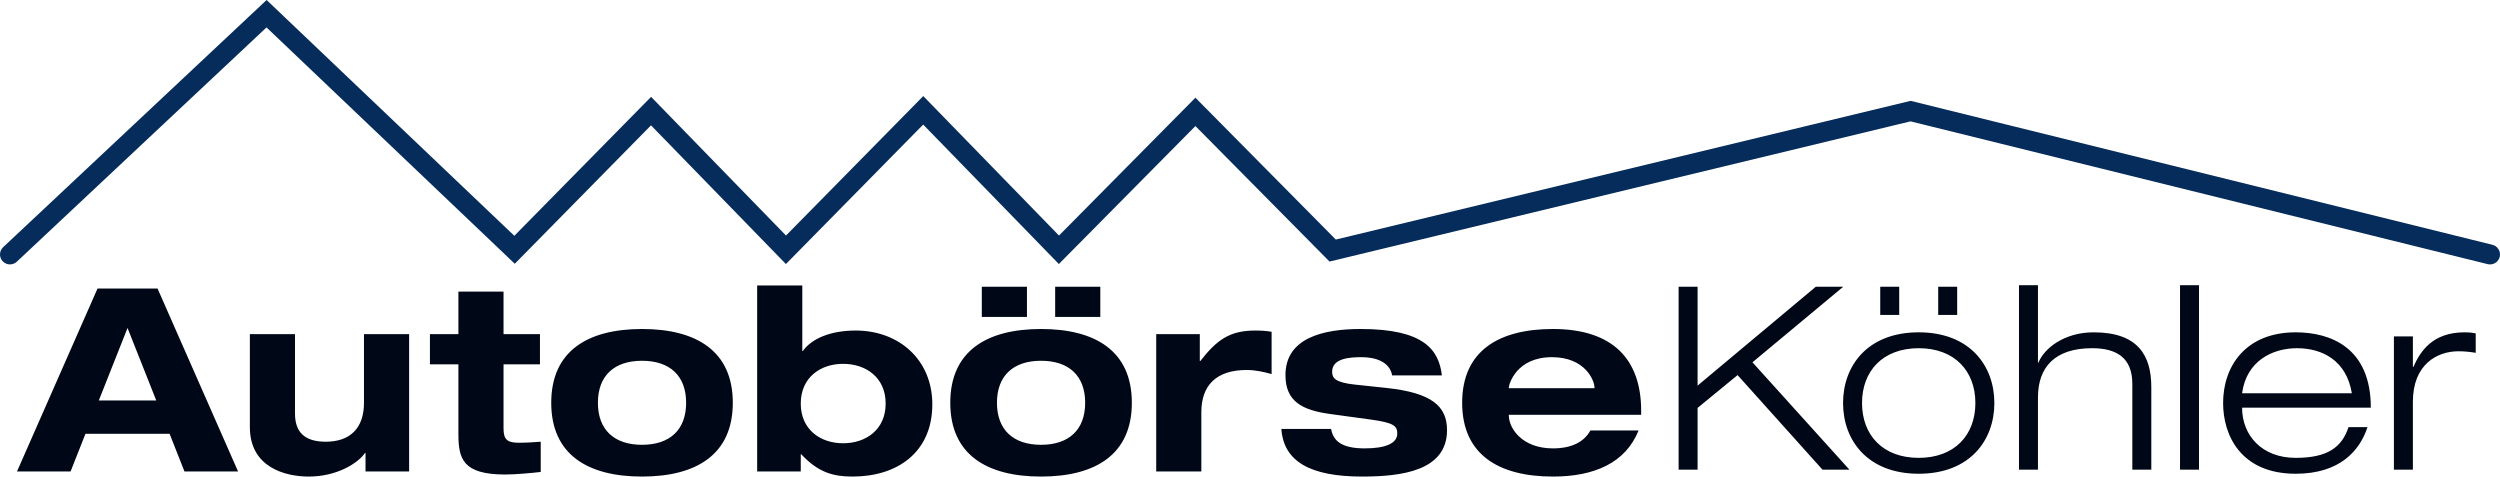<?xml version="1.0" standalone="no"?>
<!DOCTYPE svg PUBLIC "-//W3C//DTD SVG 1.1//EN" "http://www.w3.org/Graphics/SVG/1.1/DTD/svg11.dtd">
<svg id="Untitled-Seite%201" viewBox="0 0 640 122" style="background-color:#ffffff00" version="1.1" xmlns="http://www.w3.org/2000/svg" xmlns:xlink="http://www.w3.org/1999/xlink" xml:space="preserve" x="0px" y="0px" width="640px" height="122px">
	<g id="Ebene_1_1">
		<g>
			<path d="M 637.449 67.691 C 637.245 67.691 637.039 67.667 636.832 67.616 L 489.099 31.067 L 340.361 66.96 L 306.025 32.268 L 271.07 67.587 L 236.336 31.89 L 201.196 67.593 L 166.658 32.089 L 131.786 67.523 L 68.227 7.02 L 4.301 67 C 3.273 67.962 1.658 67.912 0.692 66.886 C -0.274 65.859 -0.222 64.246 0.805 63.281 L 68.252 0 L 131.67 60.366 L 166.679 24.794 L 201.217 60.296 L 236.357 24.594 L 271.101 60.301 L 306.025 25.014 L 341.965 61.326 L 489.113 25.816 L 638.06 62.666 C 639.429 63.004 640.263 64.386 639.925 65.754 C 639.636 66.915 638.595 67.691 637.449 67.691 L 637.449 67.691 Z" fill="#052c5a"/>
			<path d="M 40.002 102.521 L 25.295 102.521 L 32.648 83.96 L 40.002 102.521 L 40.002 102.521 ZM 47.223 120.689 L 60.944 120.689 L 40.329 73.859 L 24.967 73.859 L 4.353 120.689 L 18.073 120.689 L 21.881 111.047 L 43.416 111.047 L 47.223 120.689 L 47.223 120.689 ZM 93.573 120.689 L 104.734 120.689 L 104.734 85.533 L 93.179 85.533 L 93.179 103.111 C 93.179 109.604 89.634 113.081 83.397 113.081 C 78.079 113.081 75.518 110.719 75.518 105.865 L 75.518 85.533 L 63.965 85.533 L 63.965 109.342 C 63.965 119.705 73.09 122 79.064 122 C 85.826 122 91.341 118.917 93.442 115.967 L 93.573 115.967 L 93.573 120.689 L 93.573 120.689 ZM 117.351 85.533 L 110.064 85.533 L 110.064 93.273 L 117.351 93.273 L 117.351 111.047 C 117.351 117.409 118.401 121.476 129.365 121.476 C 131.926 121.476 136.259 121.082 138.426 120.819 L 138.426 113.081 C 136.588 113.212 134.815 113.342 132.779 113.342 C 129.759 113.342 128.906 112.424 128.906 109.669 L 128.906 93.273 L 138.228 93.273 L 138.228 85.533 L 128.906 85.533 L 128.906 74.646 L 117.351 74.646 L 117.351 85.533 L 117.351 85.533 ZM 141.116 103.111 C 141.116 116.361 150.44 122 164.357 122 C 178.274 122 187.598 116.361 187.598 103.111 C 187.598 89.863 178.274 84.222 164.357 84.222 C 150.44 84.222 141.116 89.863 141.116 103.111 L 141.116 103.111 ZM 153.065 103.111 C 153.065 96.225 157.2 92.356 164.357 92.356 C 171.514 92.356 175.649 96.225 175.649 103.111 C 175.649 109.998 171.514 113.868 164.357 113.868 C 157.2 113.868 153.065 109.998 153.065 103.111 L 153.065 103.111 ZM 204.995 103.309 C 204.995 96.619 210.051 93.142 215.828 93.142 C 221.67 93.142 226.726 96.619 226.726 103.309 C 226.726 109.998 221.67 113.474 215.828 113.474 C 210.051 113.474 204.995 109.998 204.995 103.309 L 204.995 103.309 ZM 193.834 120.689 L 204.995 120.689 L 204.995 116.295 L 205.126 116.295 C 209.525 121.016 213.398 122 218.257 122 C 229.68 122 238.674 115.835 238.674 103.505 C 238.674 92.092 230.141 84.616 219.045 84.616 C 212.546 84.616 207.753 86.714 205.52 89.863 L 205.389 89.863 L 205.389 73.074 L 193.834 73.074 L 193.834 120.689 L 193.834 120.689 ZM 251.345 81.139 L 262.9 81.139 L 262.9 73.401 L 251.345 73.401 L 251.345 81.139 L 251.345 81.139 ZM 270.121 81.139 L 281.677 81.139 L 281.677 73.401 L 270.121 73.401 L 270.121 81.139 L 270.121 81.139 ZM 243.271 103.111 C 243.271 116.361 252.594 122 266.511 122 C 280.43 122 289.752 116.361 289.752 103.111 C 289.752 89.863 280.43 84.222 266.511 84.222 C 252.594 84.222 243.271 89.863 243.271 103.111 L 243.271 103.111 ZM 255.219 103.111 C 255.219 96.225 259.356 92.356 266.511 92.356 C 273.667 92.356 277.803 96.225 277.803 103.111 C 277.803 109.998 273.667 113.868 266.511 113.868 C 259.356 113.868 255.219 109.998 255.219 103.111 L 255.219 103.111 ZM 295.99 120.689 L 307.543 120.689 L 307.543 105.538 C 307.543 98.717 311.286 94.717 319.164 94.717 C 321.33 94.717 323.431 95.175 325.533 95.766 L 325.533 84.944 C 324.218 84.682 322.644 84.616 321.33 84.616 C 314.766 84.616 311.483 87.043 307.281 92.421 L 307.149 92.421 L 307.149 85.533 L 295.99 85.533 L 295.99 120.689 L 295.99 120.689 ZM 328.026 109.802 C 328.617 118.13 335.38 122 348.708 122 C 358.751 122 370.438 120.557 370.438 110.129 C 370.438 104.029 366.63 100.554 354.878 99.307 L 346.869 98.455 C 341.88 97.93 341.026 96.816 341.026 95.175 C 341.026 91.699 345.555 91.437 348.576 91.437 C 351.925 91.437 355.732 92.486 356.388 96.094 L 369.125 96.094 C 368.337 89.536 364.529 84.222 348.313 84.222 C 338.729 84.222 329.077 86.517 329.077 96.029 C 329.077 102.718 333.279 105.014 340.632 105.998 L 351.137 107.439 C 356.717 108.227 357.703 109.014 357.703 110.982 C 357.703 113.538 354.616 114.786 349.363 114.786 C 343.389 114.786 341.288 112.818 340.764 109.802 L 328.026 109.802 L 328.026 109.802 ZM 407.138 110.194 C 405.496 113.212 402.213 114.786 397.552 114.786 C 389.674 114.786 386.26 109.669 386.26 106.325 L 386.26 106.194 L 420.136 106.194 L 420.136 105.144 C 420.136 91.896 412.783 84.222 397.552 84.222 C 383.634 84.222 374.312 89.863 374.312 103.111 C 374.312 116.361 383.634 122 397.552 122 C 408.12 122 416.132 118.524 419.479 110.194 L 407.138 110.194 L 407.138 110.194 ZM 386.26 99.373 L 386.26 99.241 C 386.26 98.389 388.164 91.437 397.29 91.437 C 405.759 91.437 408.188 97.34 408.188 99.241 L 408.188 99.373 L 386.26 99.373 L 386.26 99.373 Z" fill="#000817"/>
			<path d="M 429.723 120.229 L 434.582 120.229 L 434.582 104.423 L 444.822 96.026 L 466.554 120.229 L 473.448 120.229 L 448.63 92.749 L 471.872 73.401 L 464.847 73.401 L 434.582 98.716 L 434.582 73.401 L 429.723 73.401 L 429.723 120.229 L 429.723 120.229 ZM 481.341 80.615 L 486.199 80.615 L 486.199 73.401 L 481.341 73.401 L 481.341 80.615 L 481.341 80.615 ZM 496.178 80.615 L 501.036 80.615 L 501.036 73.401 L 496.178 73.401 L 496.178 80.615 L 496.178 80.615 ZM 476.68 103.177 C 476.68 94.979 481.997 89.141 491.189 89.141 C 500.38 89.141 505.698 94.979 505.698 103.177 C 505.698 111.375 500.38 117.212 491.189 117.212 C 481.997 117.212 476.68 111.375 476.68 103.177 L 476.68 103.177 ZM 471.822 103.177 C 471.822 112.687 478.058 121.279 491.189 121.279 C 504.318 121.279 510.557 112.687 510.557 103.177 C 510.557 93.666 504.318 85.075 491.189 85.075 C 478.058 85.075 471.822 93.666 471.822 103.177 L 471.822 103.177 ZM 516.859 120.229 L 521.718 120.229 L 521.718 101.734 C 521.718 93.995 526.05 89.141 535.569 89.141 C 541.741 89.141 545.876 91.502 545.876 98.258 L 545.876 120.229 L 550.735 120.229 L 550.735 99.109 C 550.735 90.977 547.322 85.075 535.963 85.075 C 528.414 85.075 523.292 89.207 521.848 92.814 L 521.718 92.814 L 521.718 73.007 L 516.859 73.007 L 516.859 120.229 L 516.859 120.229 ZM 558.086 120.229 L 562.945 120.229 L 562.945 73.007 L 558.086 73.007 L 558.086 120.229 L 558.086 120.229 ZM 573.974 100.684 C 575.09 92.356 581.786 89.141 588.024 89.141 C 594.524 89.141 600.695 92.29 602.073 100.684 L 573.974 100.684 L 573.974 100.684 ZM 601.22 109.342 C 599.513 114.523 595.836 117.212 587.695 117.212 C 579.029 117.212 573.974 111.441 573.974 104.358 L 606.931 104.358 C 606.931 88.878 596.494 85.075 587.695 85.075 C 574.959 85.075 569.115 93.666 569.115 103.177 C 569.115 111.507 573.712 121.279 587.695 121.279 C 598.989 121.279 604.109 115.376 606.079 109.342 L 601.22 109.342 L 601.22 109.342 ZM 612.84 120.229 L 617.698 120.229 L 617.698 102.849 C 617.698 93.142 624.067 89.927 629.318 89.927 C 630.828 89.927 632.274 90.06 633.783 90.321 L 633.783 85.337 C 633.061 85.206 632.274 85.075 630.894 85.075 C 622.818 85.075 619.602 89.863 617.829 93.929 L 617.698 93.929 L 617.698 86.123 L 612.84 86.123 L 612.84 120.229 L 612.84 120.229 Z" fill="#000817"/>
		</g>
	</g>
</svg>